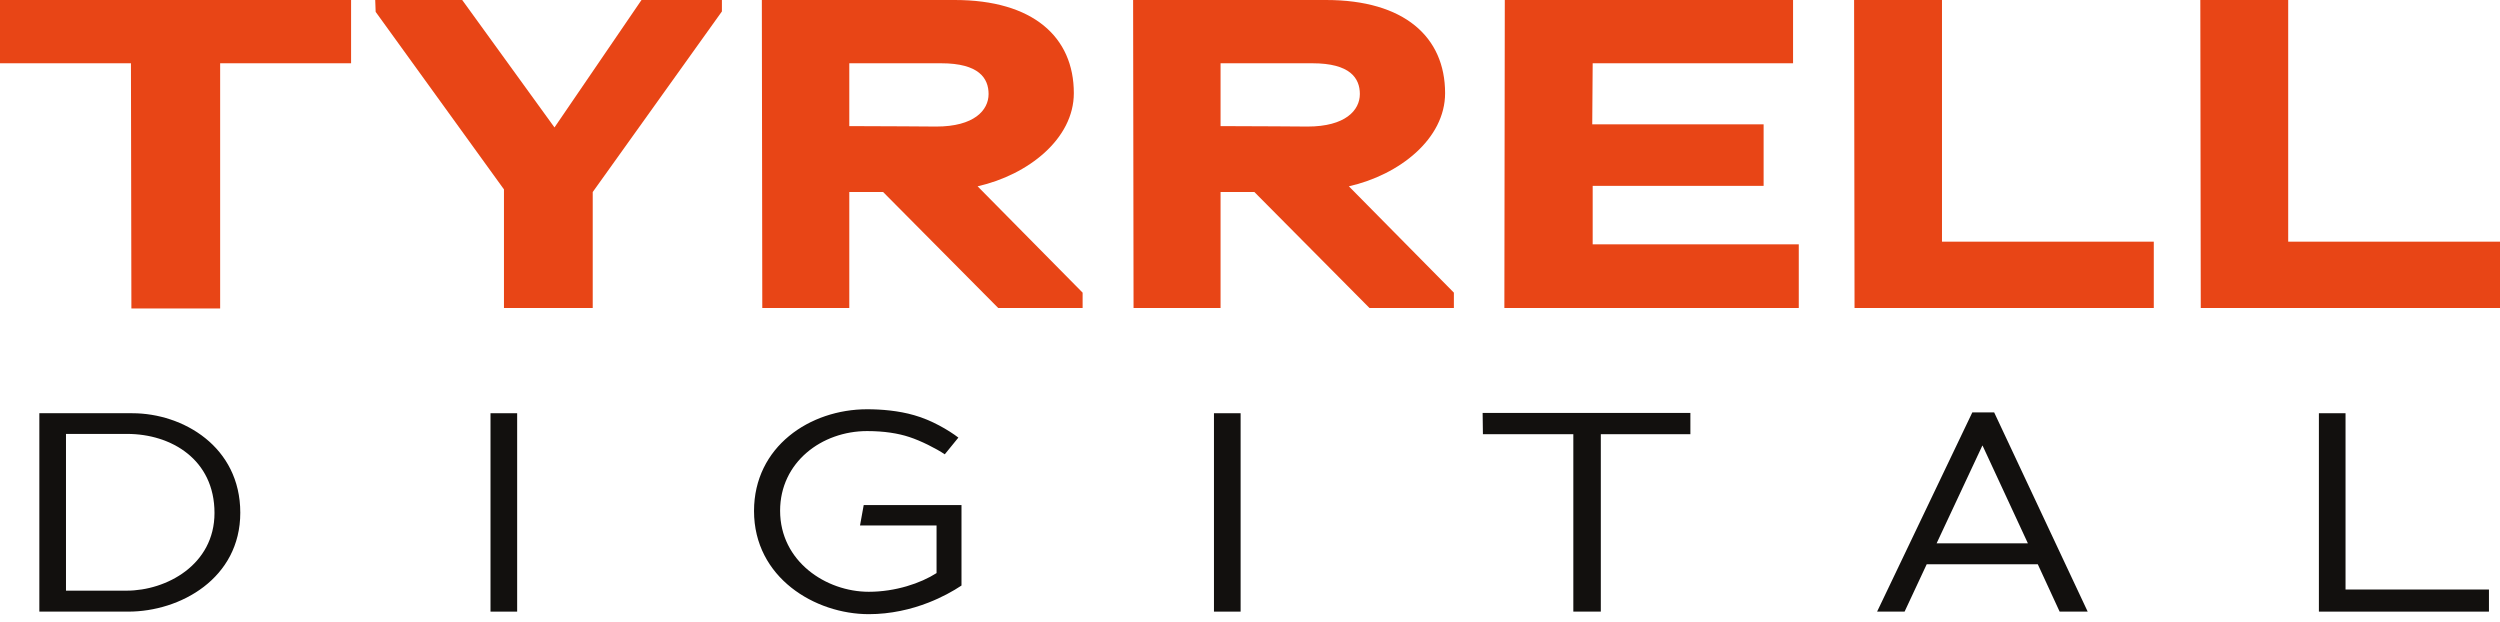 <svg width="233" height="58" viewBox="0 0 233 58" fill="none" xmlns="http://www.w3.org/2000/svg">
    <path d="M11.961 57.003H3.667V38.513H12.331C17.059 38.513 22.395 41.63 22.395 47.784C22.395 53.913 16.796 57.003 11.961 57.003ZM11.856 40.441H6.15V55.049H11.803C15.501 55.049 19.991 52.645 19.991 47.811C19.991 42.819 15.95 40.441 11.856 40.441Z" fill="#12100E"/>
    <path d="M45.715 38.513H48.199V57.003H45.715V38.513Z" fill="#12100E"/>
    <path d="M86.547 56.157C84.936 56.792 83.007 57.24 80.973 57.24C75.955 57.24 70.275 53.833 70.275 47.626C70.275 41.629 75.479 38.143 80.815 38.143C82.136 38.143 83.747 38.275 85.2 38.697C86.811 39.146 88.422 40.097 89.321 40.784L88.053 42.342C87.234 41.788 85.807 41.075 84.751 40.731C83.721 40.388 82.4 40.176 80.815 40.176C76.588 40.176 72.706 43.082 72.706 47.599C72.706 52.327 76.985 55.154 80.973 55.154C83.457 55.154 85.807 54.361 87.287 53.411V48.973H80.154L80.498 47.07H89.611V54.572C88.819 55.101 87.762 55.682 86.547 56.157Z" fill="#12100E"/>
    <path d="M113.141 38.513H115.625V57.003H113.141V38.513Z" fill="#12100E"/>
    <path d="M149.196 57.004H146.634V40.468H138.208L138.181 38.486H157.544V40.468H149.196V57.004Z" fill="#12100E"/>
    <path d="M189.923 52.591H179.568L177.508 57.002H174.946L183.821 38.433H185.855L194.572 57.002H191.957L189.923 52.591ZM184.745 41.55L180.493 50.636H188.998L184.772 41.523L184.745 41.55Z" fill="#12100E"/>
    <path d="M216.121 38.513H218.604V54.943H231.97V57.003H216.121V38.513Z" fill="#12100E"/>
    <path d="M20.518 28.749H12.246L12.204 5.897H0V0H32.721V5.897H20.518V28.749Z" fill="#E84516"/>
    <path d="M55.242 28.708H46.969V17.651L35.011 1.106L34.97 0H43.078L51.678 11.877L59.788 0H67.282V1.065L55.242 17.897V28.708Z" fill="#E84516"/>
    <path d="M82.307 17.897H79.154V28.708H71.045L71.004 0H88.983C96.272 0 100.081 3.44 100.081 8.682C100.081 12.942 95.822 16.299 91.112 17.364L100.9 27.275V28.708H93.037L82.307 17.897ZM87.713 5.897H79.154V11.753C81.857 11.753 87.262 11.795 87.262 11.795C90.785 11.795 92.136 10.279 92.136 8.764C92.136 7.29 91.235 5.897 87.713 5.897Z" fill="#E84516"/>
    <path d="M116.909 17.897H113.756V28.708H105.647L105.606 0H123.585C130.874 0 134.683 3.44 134.683 8.682C134.683 12.942 130.424 16.299 125.714 17.364L135.502 27.275V28.708H127.639L116.909 17.897ZM122.315 5.897H113.756V11.753C116.459 11.753 121.864 11.795 121.864 11.795C125.387 11.795 126.738 10.279 126.738 8.764C126.738 7.29 125.837 5.897 122.315 5.897Z" fill="#E84516"/>
    <path d="M140.247 7.62939e-06H167.113V5.897H148.438C148.438 7.781 148.397 9.665 148.397 11.59H164.369V17.323H148.438V22.77H167.646V28.708H140.207L140.247 7.62939e-06Z" fill="#E84516"/>
    <path d="M172.802 0H180.993V22.524H200.733V28.708H172.843L172.802 0Z" fill="#E84516"/>
    <path d="M205.07 0H213.26V22.524H233V28.708H205.111L205.07 0Z" fill="#E84516"/>
</svg>
